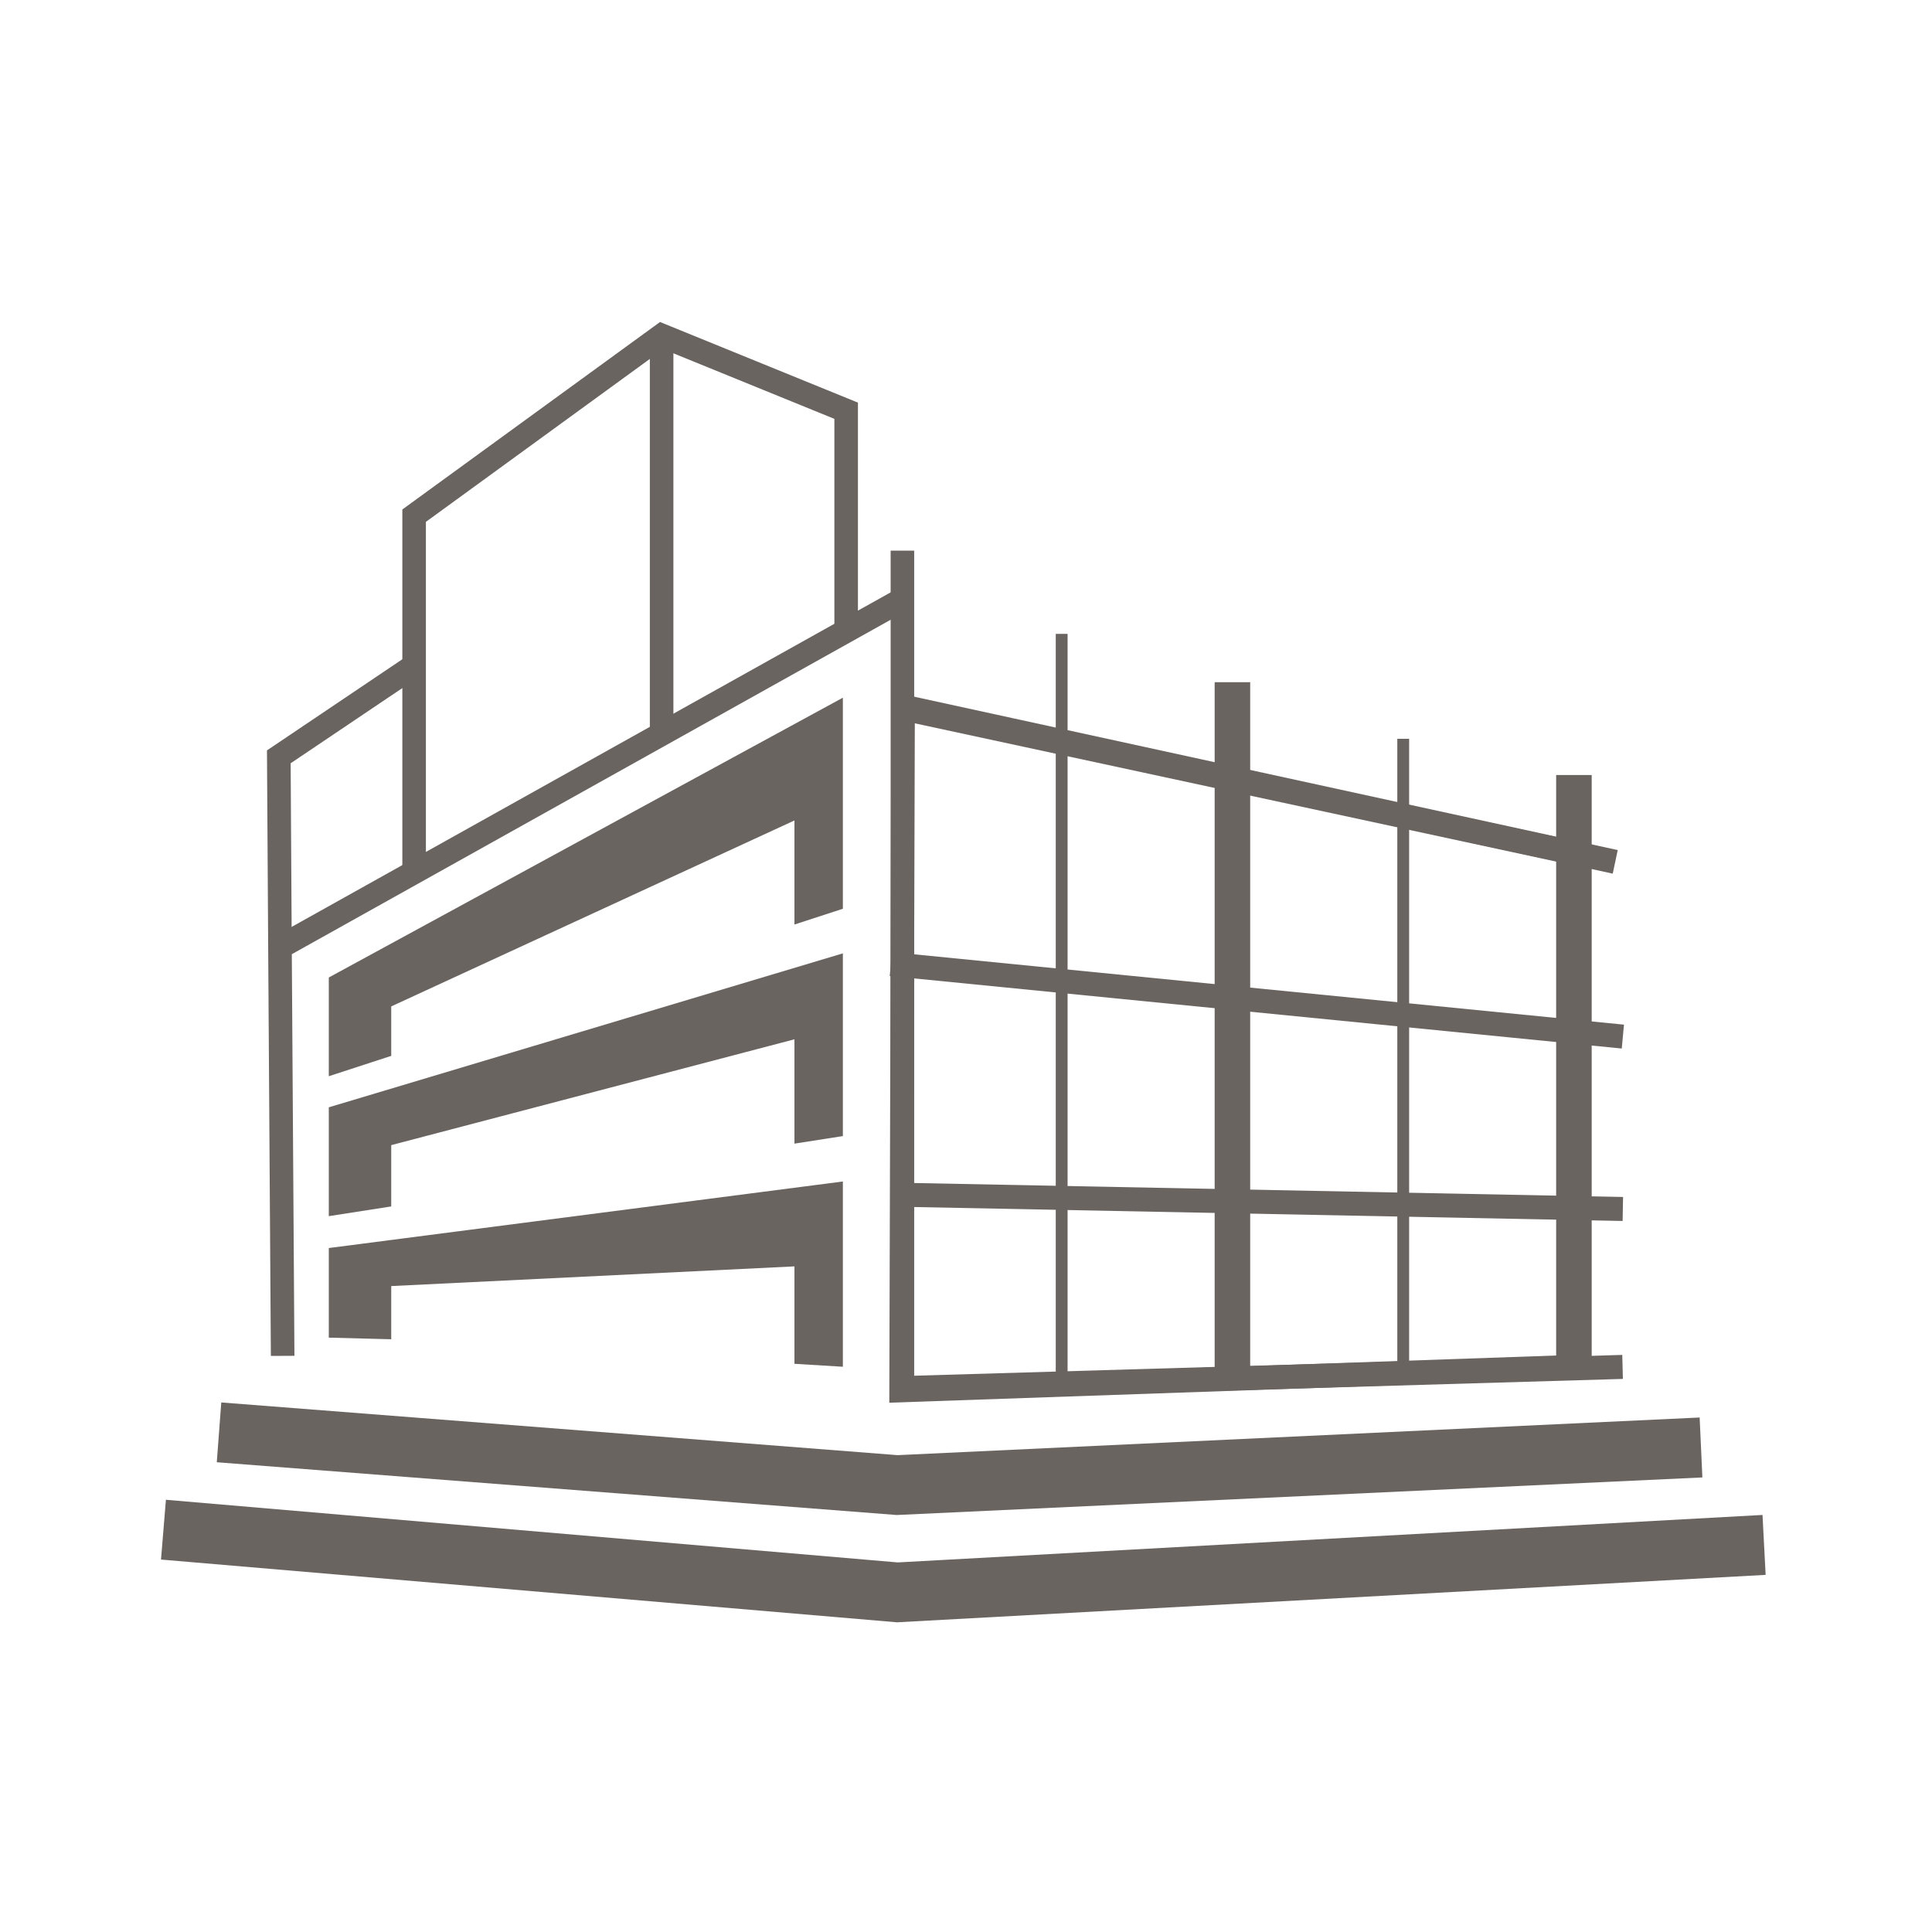 <svg width="120" height="120" viewBox="0 0 120 120" fill="none" xmlns="http://www.w3.org/2000/svg">
<rect width="120" height="120" fill="white"/>
<path d="M26.453 53.842H24.99V31.645L40.995 20L53.288 25.007V39.324H51.825V26.017L41.196 21.688L26.453 32.414V53.842Z" fill="#6A6461"/>
<path d="M55.236 87.125L55.362 43.089L98.498 52.385V85.623L55.236 87.125ZM56.821 44.927L56.703 85.579L97.034 84.18V53.595L56.821 44.927Z" fill="#6A6461"/>
<path d="M55.319 86.987V34.202H56.782V85.449L100.762 84.156L100.8 85.647L55.319 86.987Z" fill="#6A6461"/>
<path d="M100.73 65.126L55.263 60.621L55.406 59.138L100.868 63.643L100.73 65.126Z" fill="#6A6461"/>
<path d="M100.17 54.263L55.948 44.621L56.254 43.158L100.48 52.8L100.17 54.263Z" fill="#6A6461"/>
<path d="M55.347 73.451L55.319 74.942L100.784 75.837L100.811 74.346L55.347 73.451Z" fill="#6A6461"/>
<path d="M77.651 42.373H75.445V85.642H77.651V42.373Z" fill="#6A6461"/>
<path d="M87.524 45.889H86.789V85.272H87.524V45.889Z" fill="#6A6461"/>
<path d="M98.863 48.138H96.656V85.272H98.863V48.138Z" fill="#6A6461"/>
<path d="M66.31 39.371H65.575V86.017H66.31V39.371Z" fill="#6A6461"/>
<path d="M20.422 68.777V75.538L24.3 74.934V71.126L49.345 64.553V71.033L52.352 70.564V59.215L20.422 68.777Z" fill="#6A6461"/>
<path d="M20.422 60.714V66.846L24.3 65.582V62.51L49.345 50.96V57.424L52.352 56.444V43.335L20.422 60.714Z" fill="#6A6461"/>
<path d="M20.422 77.518V83.083L24.3 83.184V79.88L49.345 78.657V84.709L52.352 84.891V73.384L20.422 77.518Z" fill="#6A6461"/>
<path d="M41.826 20.844H40.363V45.841H41.826V20.844Z" fill="#6A6461"/>
<path d="M16.824 84.219L16.654 58.388L55.834 36.505L56.538 37.814L18.125 59.267L18.288 84.212L16.824 84.219Z" fill="#6A6461"/>
<path d="M16.657 58.831L16.582 46.608L25.364 40.696L26.173 41.942L18.053 47.408L18.121 58.823L16.657 58.831Z" fill="#6A6461"/>
<path d="M55.696 94.1L13.465 90.823L13.744 87.109L55.752 90.382L105.568 88.044L105.738 91.766L55.696 94.1Z" fill="#6A6461"/>
<path d="M55.711 100.764L10 96.867L10.306 93.154L55.765 97.045L109.473 94.096L109.667 97.818L55.711 100.764Z" fill="#6A6461"/>
</svg>
